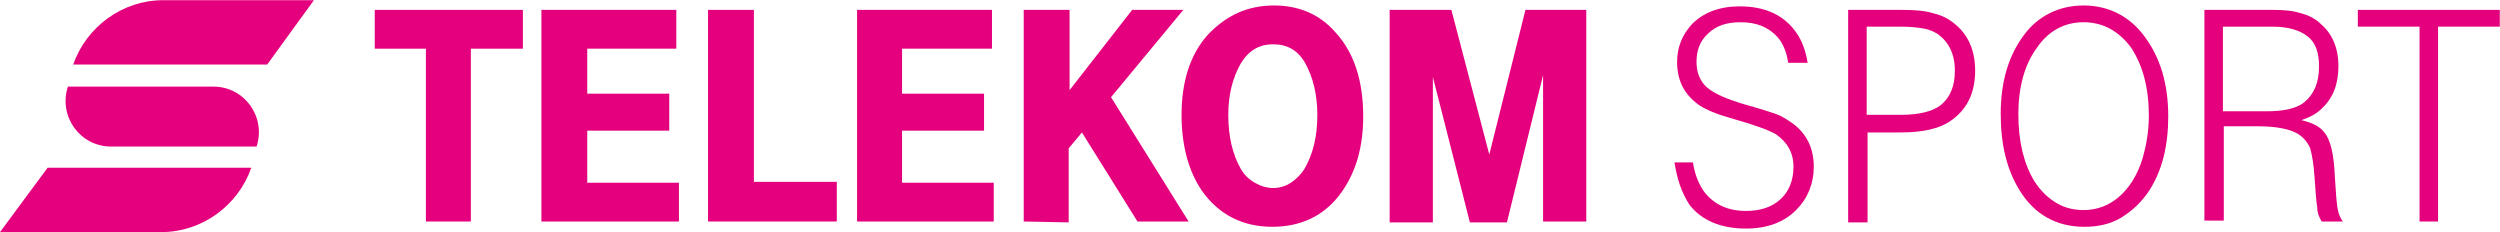 <?xml version="1.0" encoding="UTF-8" standalone="no"?>
<!-- Generator: Adobe Illustrator 16.0.3, SVG Export Plug-In . SVG Version: 6.00 Build 0)  -->

<svg
   version="1.1"
   id="Ebene_1"
   x="0px"
   y="0px"
   width="1398.969px"
   height="129.879px"
   viewBox="0 0 1398.969 129.879"
   enable-background="new 0 0 1398.969 129.879"
   xml:space="preserve"
   sodipodi:docname="TelekomSport-Logo-wm.svg"
   inkscape:version="1.4 (86a8ad7, 2024-10-11)"
   xmlns:inkscape="http://www.inkscape.org/namespaces/inkscape"
   xmlns:sodipodi="http://sodipodi.sourceforge.net/DTD/sodipodi-0.dtd"
   xmlns="http://www.w3.org/2000/svg"
   xmlns:svg="http://www.w3.org/2000/svg"><defs
   id="defs15" /><sodipodi:namedview
   id="namedview15"
   pagecolor="#ffffff"
   bordercolor="#000000"
   borderopacity="0.25"
   inkscape:showpageshadow="2"
   inkscape:pageopacity="0.0"
   inkscape:pagecheckerboard="0"
   inkscape:deskcolor="#d1d1d1"
   inkscape:zoom="1.2673619"
   inkscape:cx="476.58053"
   inkscape:cy="64.70133"
   inkscape:window-width="1920"
   inkscape:window-height="1001"
   inkscape:window-x="-9"
   inkscape:window-y="-9"
   inkscape:window-maximized="1"
   inkscape:current-layer="Ebene_1" />
<g
   id="g13"
   style="fill:#e5007d;fill-opacity:1">
	<g
   id="g12"
   style="fill:#e5007d;fill-opacity:1">
		<path
   fill="#FFFFFF"
   d="M238.323,123.951V27.243h-28.619V5.533h82.893v21.71h-29.111v96.708H238.323z"
   id="path1"
   style="fill:#e5007d;fill-opacity:1" />
		<path
   fill="#FFFFFF"
   d="M302.966,123.951V5.533h75.489v21.71h-49.834V52.41h45.886v20.724h-45.886v29.11h51.309v21.707H302.966z"
   id="path2"
   style="fill:#e5007d;fill-opacity:1" />
		<path
   fill="#FFFFFF"
   d="M396.214,123.951V5.533h25.661v96.22h46.385v22.198H396.214z"
   id="path3"
   style="fill:#e5007d;fill-opacity:1" />
		<path
   fill="#FFFFFF"
   d="M479.605,123.951V5.533H555.1v21.71h-50.326V52.41h45.886v20.724h-45.886v29.11h51.309v21.707H479.605z"
   id="path4"
   style="fill:#e5007d;fill-opacity:1" />
		<path
   fill="#FFFFFF"
   d="M572.86,123.951V5.533h25.662v44.903l35.032-44.903h28.619L621.71,54.38l43.427,69.57h-28.619    l-31.092-49.834l-7.404,8.879v41.454L572.86,123.951L572.86,123.951z"
   id="path5"
   style="fill:#e5007d;fill-opacity:1" />
		<path
   fill="#FFFFFF"
   d="M712.99,3.067c13.824,0,25.661,4.932,34.547,15.293c10.355,11.352,15.294,27.14,15.294,46.877    c0,16.774-3.948,30.593-11.844,41.938c-4.439,6.42-10.362,11.844-17.766,15.3c-6.407,2.965-13.319,4.439-21.216,4.439    c-16.775,0-30.094-6.912-39.472-20.231c-7.397-10.853-11.346-25.163-11.346-42.433c0-18.75,4.932-34.046,14.795-44.903    C686.352,8.494,698.196,3.067,712.99,3.067z M712.498,24.778c-7.896,0-13.811,3.452-18.25,10.853    c-4.44,7.896-6.913,17.271-6.913,28.62c0,12.339,2.473,22.201,6.913,30.098c1.968,3.456,4.44,5.922,7.896,7.896    c3.449,1.974,6.898,2.965,10.354,2.965c3.457,0,6.913-0.991,9.87-2.965c2.958-1.974,5.431-4.439,7.397-7.403    c4.938-8.389,7.403-18.251,7.403-30.59c0-11.349-2.466-21.219-6.905-29.111C726.317,28.23,720.395,24.778,712.498,24.778z"
   id="path6"
   style="fill:#e5007d;fill-opacity:1" />
		<path
   fill="#FFFFFF"
   d="M777.633,123.951V5.533h34.54l21.216,80.919L853.62,5.533h34.049v118.418h-24.18V42.044l-20.231,82.405    h-20.723l-20.724-81.418v81.418h-24.179V123.951z"
   id="path7"
   style="fill:#e5007d;fill-opacity:1" />
		<path
   fill="#FFFFFF"
   d="M937.011,90.892h10.354c0.99,6.912,3.456,12.827,6.912,17.273c5.424,6.414,12.828,9.87,22.697,9.87    c7.89,0,14.311-1.98,19.241-6.421c4.932-4.439,7.404-10.847,7.404-18.25c0-7.896-3.456-13.818-9.87-18.258    c-3.448-1.974-10.853-4.938-23.188-8.392c-8.879-2.465-15.301-4.931-19.74-7.893c-8.387-5.921-12.335-13.817-12.335-24.179    c0-8.388,2.965-15.296,8.388-21.215c6.42-6.417,15.3-9.87,26.645-9.87c14.311,0,25.17,4.935,32.076,15.296    c2.956,4.44,4.932,9.867,5.922,16.284h-10.861c-0.983-6.417-2.957-10.857-5.914-14.31c-4.938-5.427-11.352-8.388-20.724-8.388    c-7.896,0-13.824,1.974-18.265,6.414c-4.439,3.948-6.406,9.375-6.406,15.789c0,5.922,1.967,10.857,5.914,14.31    c3.949,3.456,10.861,6.413,20.724,9.375c8.88,2.469,14.809,4.442,17.766,5.43c2.958,0.987,5.922,2.957,8.887,4.932    c8.387,5.918,12.336,14.306,12.336,24.675c0,9.371-3.456,17.758-9.878,24.18c-6.904,6.905-16.282,10.354-28.12,10.354    c-13.817,0-24.67-4.439-31.576-13.318C940.959,107.667,938.487,100.27,937.011,90.892z"
   id="path8"
   style="fill:#e5007d;fill-opacity:1" />
		<path
   fill="#FFFFFF"
   d="M1034.207,123.951V5.533h30.107c7.397,0,13.319,0.493,17.759,1.975c4.44,0.987,8.388,2.961,11.844,5.922    c7.404,5.918,11.352,14.801,11.352,26.149c0,12.336-4.446,21.71-13.824,28.124c-6.406,4.447-15.785,6.414-28.12,6.414h-18.258    v50.333h-10.859V123.951z M1044.575,64.25h19.241c10.361,0,17.765-1.975,22.205-5.428c5.423-4.442,7.896-10.856,7.896-19.244    c0-9.375-3.456-16.283-9.87-20.723c-2.466-1.478-4.938-2.469-7.896-2.96c-2.957-0.492-7.396-0.987-12.827-0.987h-18.749V64.25    L1044.575,64.25z"
   id="path9"
   style="fill:#e5007d;fill-opacity:1" />
		<path
   fill="#FFFFFF"
   d="M1165.957,3.067c13.817,0,25.661,5.918,34.049,17.267c8.879,11.844,13.318,26.645,13.318,44.903    c0,16.282-3.456,30.094-10.361,40.954c-4.446,6.912-9.869,11.844-16.283,15.792c-5.922,3.456-12.834,4.931-20.23,4.931    c-15.786,0-28.121-6.912-36.509-20.723c-6.912-11.352-10.368-25.163-10.368-42.434c0-18.257,4.439-32.567,12.826-43.916    C1140.295,8.986,1152.139,3.067,1165.957,3.067z M1165.957,12.442c-10.854,0-19.74,4.936-26.153,14.31    c-6.913,9.375-10.362,22.202-10.362,37.007c0,15.289,2.957,27.626,8.887,37.502c3.449,5.423,7.889,9.862,13.319,12.827    c4.439,2.466,9.37,3.457,14.31,3.457c7.396,0,13.817-2.473,19.24-6.913c5.922-4.932,10.861-12.335,13.818-22.199    c1.974-6.912,3.449-14.808,3.449-23.687c0-15.792-3.449-28.127-9.863-37.994C1185.69,17.377,1176.81,12.442,1165.957,12.442z"
   id="path10"
   style="fill:#e5007d;fill-opacity:1" />
		<path
   fill="#FFFFFF"
   d="M1233.557,123.951V5.533h38.482c6.42,0,11.352,0.493,15.791,1.975c3.948,0.987,7.896,2.961,10.86,5.922    c6.407,5.426,9.862,13.322,9.862,23.684c0,9.866-2.964,17.762-9.37,23.684c-2.965,2.961-6.912,4.932-11.353,6.414    c5.922,1.479,10.362,3.449,12.827,6.905c3.456,3.947,5.431,12.335,5.922,25.163c0.499,8.387,0.99,14.315,1.482,17.273    c0.491,2.958,1.476,5.431,2.964,7.397h-11.843c-1.483-2.459-2.473-4.932-2.473-7.896c-0.492-2.951-0.983-8.389-1.476-16.277    c-0.491-7.896-1.482-13.326-2.473-16.782c-1.476-3.449-3.948-6.406-7.397-8.388c-4.446-2.458-11.844-3.947-21.714-3.947h-19.241    v52.798h-10.853V123.951z M1243.911,62.276h24.179c9.87,0,16.775-1.479,21.215-4.935c5.438-4.439,8.395-10.854,8.395-20.228    c0-7.896-1.973-13.323-6.413-16.779c-4.439-3.453-10.86-5.427-19.74-5.427h-27.635V62.276z"
   id="path11"
   style="fill:#e5007d;fill-opacity:1" />
		<path
   fill="#FFFFFF"
   d="M1364.309,123.951h-10.361V14.908h-34.534V5.533h79.438v9.375h-34.542V123.951z"
   id="path12"
   style="fill:#e5007d;fill-opacity:1" />
	</g>
</g>
<g
   id="g15"
   style="fill:#e5007d;fill-opacity:1">
	<path
   fill="#E5007D"
   d="M149.503,36.126l26.16-36.02H91.281c-22.69,0-42.921,14.801-50.326,36.02l0,0H149.503z"
   id="path13"
   style="fill:#e5007d;fill-opacity:1" />
	<path
   fill="#E5007D"
   d="M26.645,93.856L0,129.879h90.297c22.697,0,42.929-14.808,50.326-36.023l0,0H26.645z"
   id="path14"
   style="fill:#e5007d;fill-opacity:1" />
	<path
   fill="#E5007D"
   d="M143.587,82.012L143.587,82.012c5.424-16.774-6.913-33.55-24.179-33.55H37.99l0,0   c-5.423,16.776,6.912,33.55,24.18,33.55H143.587z"
   id="path15"
   style="fill:#e5007d;fill-opacity:1" />
</g>
</svg>
